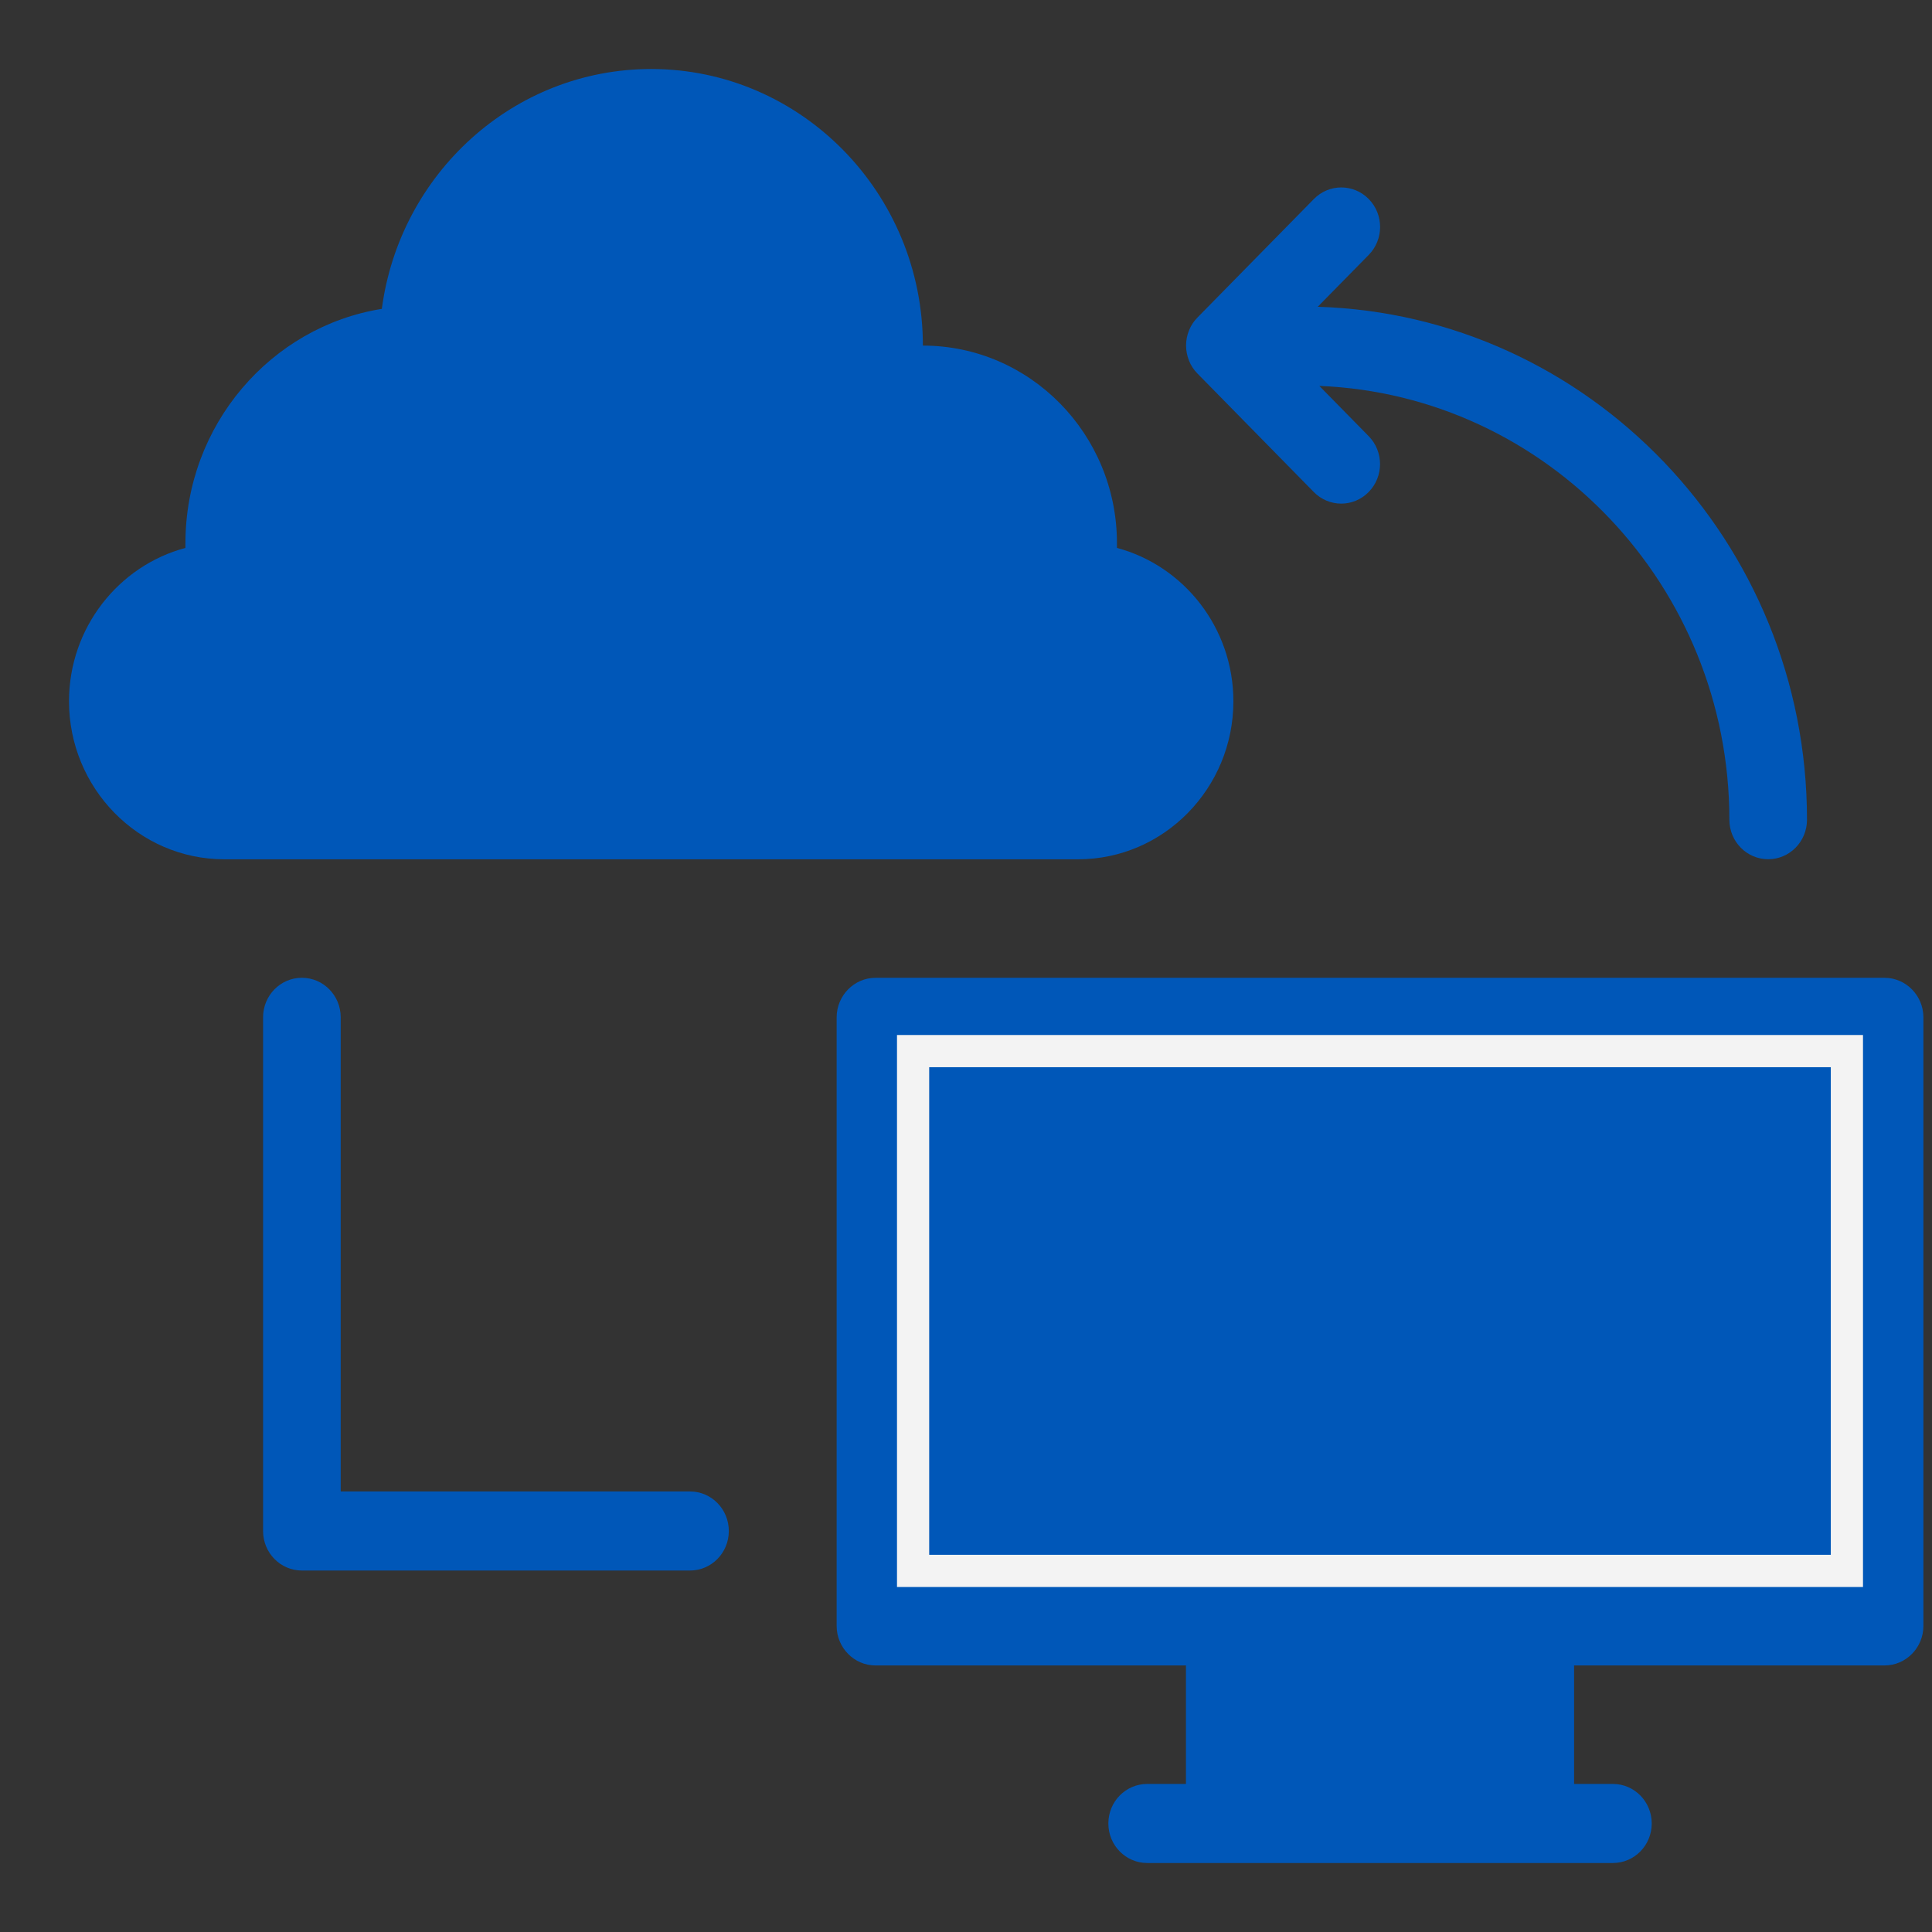 <?xml version="1.0" encoding="UTF-8"?>
<svg width="60px" height="60px" viewBox="0 0 60 60" version="1.1" xmlns="http://www.w3.org/2000/svg" xmlns:xlink="http://www.w3.org/1999/xlink">
    <rect x="0" y="0" width="60" height="60" fill="#333333" stroke="none"/>
    <g stroke="none" stroke-width="1" fill="none" fill-rule="evenodd">
        <g transform="translate(-132, -151)">
            <g transform="translate(132, 151)">
                <g transform="translate(2.143, 2.143)" fill="#0057B8" fill-rule="nonzero">
                    <path d="M36.161,19.635 C36.161,17.352 34.618,15.426 32.545,14.873 L32.545,14.726 C32.545,11.339 29.845,8.59 26.518,8.59 C26.518,3.853 22.733,0 18.081,0 C13.802,0 10.27,3.252 9.715,7.449 C6.268,8.001 3.616,11.057 3.616,14.726 L3.616,14.873 C1.543,15.425 0,17.352 0,19.635 C0,22.334 2.158,24.543 4.822,24.543 L31.339,24.543 C34.003,24.543 36.161,22.334 36.161,19.635 L36.161,19.635 Z"></path>
                    <path d="M34.782,9.057 C34.843,9.208 34.932,9.344 35.044,9.457 L38.658,13.137 C38.893,13.377 39.202,13.497 39.51,13.497 C39.819,13.497 40.127,13.377 40.362,13.137 C40.833,12.658 40.833,11.881 40.362,11.402 L38.83,9.842 C45.897,10.126 51.564,16.051 51.564,23.313 C51.564,23.992 52.103,24.541 52.77,24.541 C53.436,24.541 53.975,23.992 53.975,23.313 C53.975,14.68 47.2,7.644 38.781,7.384 L40.364,5.773 C40.835,5.294 40.835,4.517 40.364,4.038 C39.893,3.558 39.13,3.558 38.66,4.038 L35.045,7.718 C34.933,7.831 34.844,7.967 34.783,8.118 C34.661,8.418 34.661,8.756 34.783,9.056 L34.782,9.057 Z"></path>
                    <path d="M19.286,44.176 L8.438,44.176 L8.438,29.45 C8.438,28.772 7.899,28.223 7.232,28.223 C6.566,28.223 6.027,28.772 6.027,29.45 L6.027,45.404 C6.027,46.082 6.566,46.631 7.232,46.631 L19.286,46.631 C19.952,46.631 20.491,46.082 20.491,45.404 C20.491,44.725 19.952,44.176 19.286,44.176 L19.286,44.176 Z"></path>
                    <path d="M57.59,48.352 C57.59,49.027 57.048,49.579 56.385,49.579 L46.742,49.579 L46.742,53.259 L47.948,53.259 C48.614,53.259 49.153,53.808 49.153,54.486 C49.153,55.165 48.614,55.714 47.948,55.714 L45.54,55.714 L35.894,55.715 L33.484,55.714 C32.817,55.714 32.278,55.165 32.278,54.486 C32.278,53.808 32.817,53.259 33.484,53.259 L34.688,53.259 L34.688,49.579 L25.045,49.579 C24.382,49.579 23.84,49.027 23.84,48.352 L23.84,29.452 C23.84,28.776 24.383,28.224 25.045,28.224 L56.385,28.224 C57.048,28.224 57.59,28.777 57.59,29.452 Z"></path>
                </g>
                <rect stroke="#F3F3F3" x="28.357" y="32.643" width="29" height="16.143"></rect>
            </g>
        </g>
    </g>
</svg>
